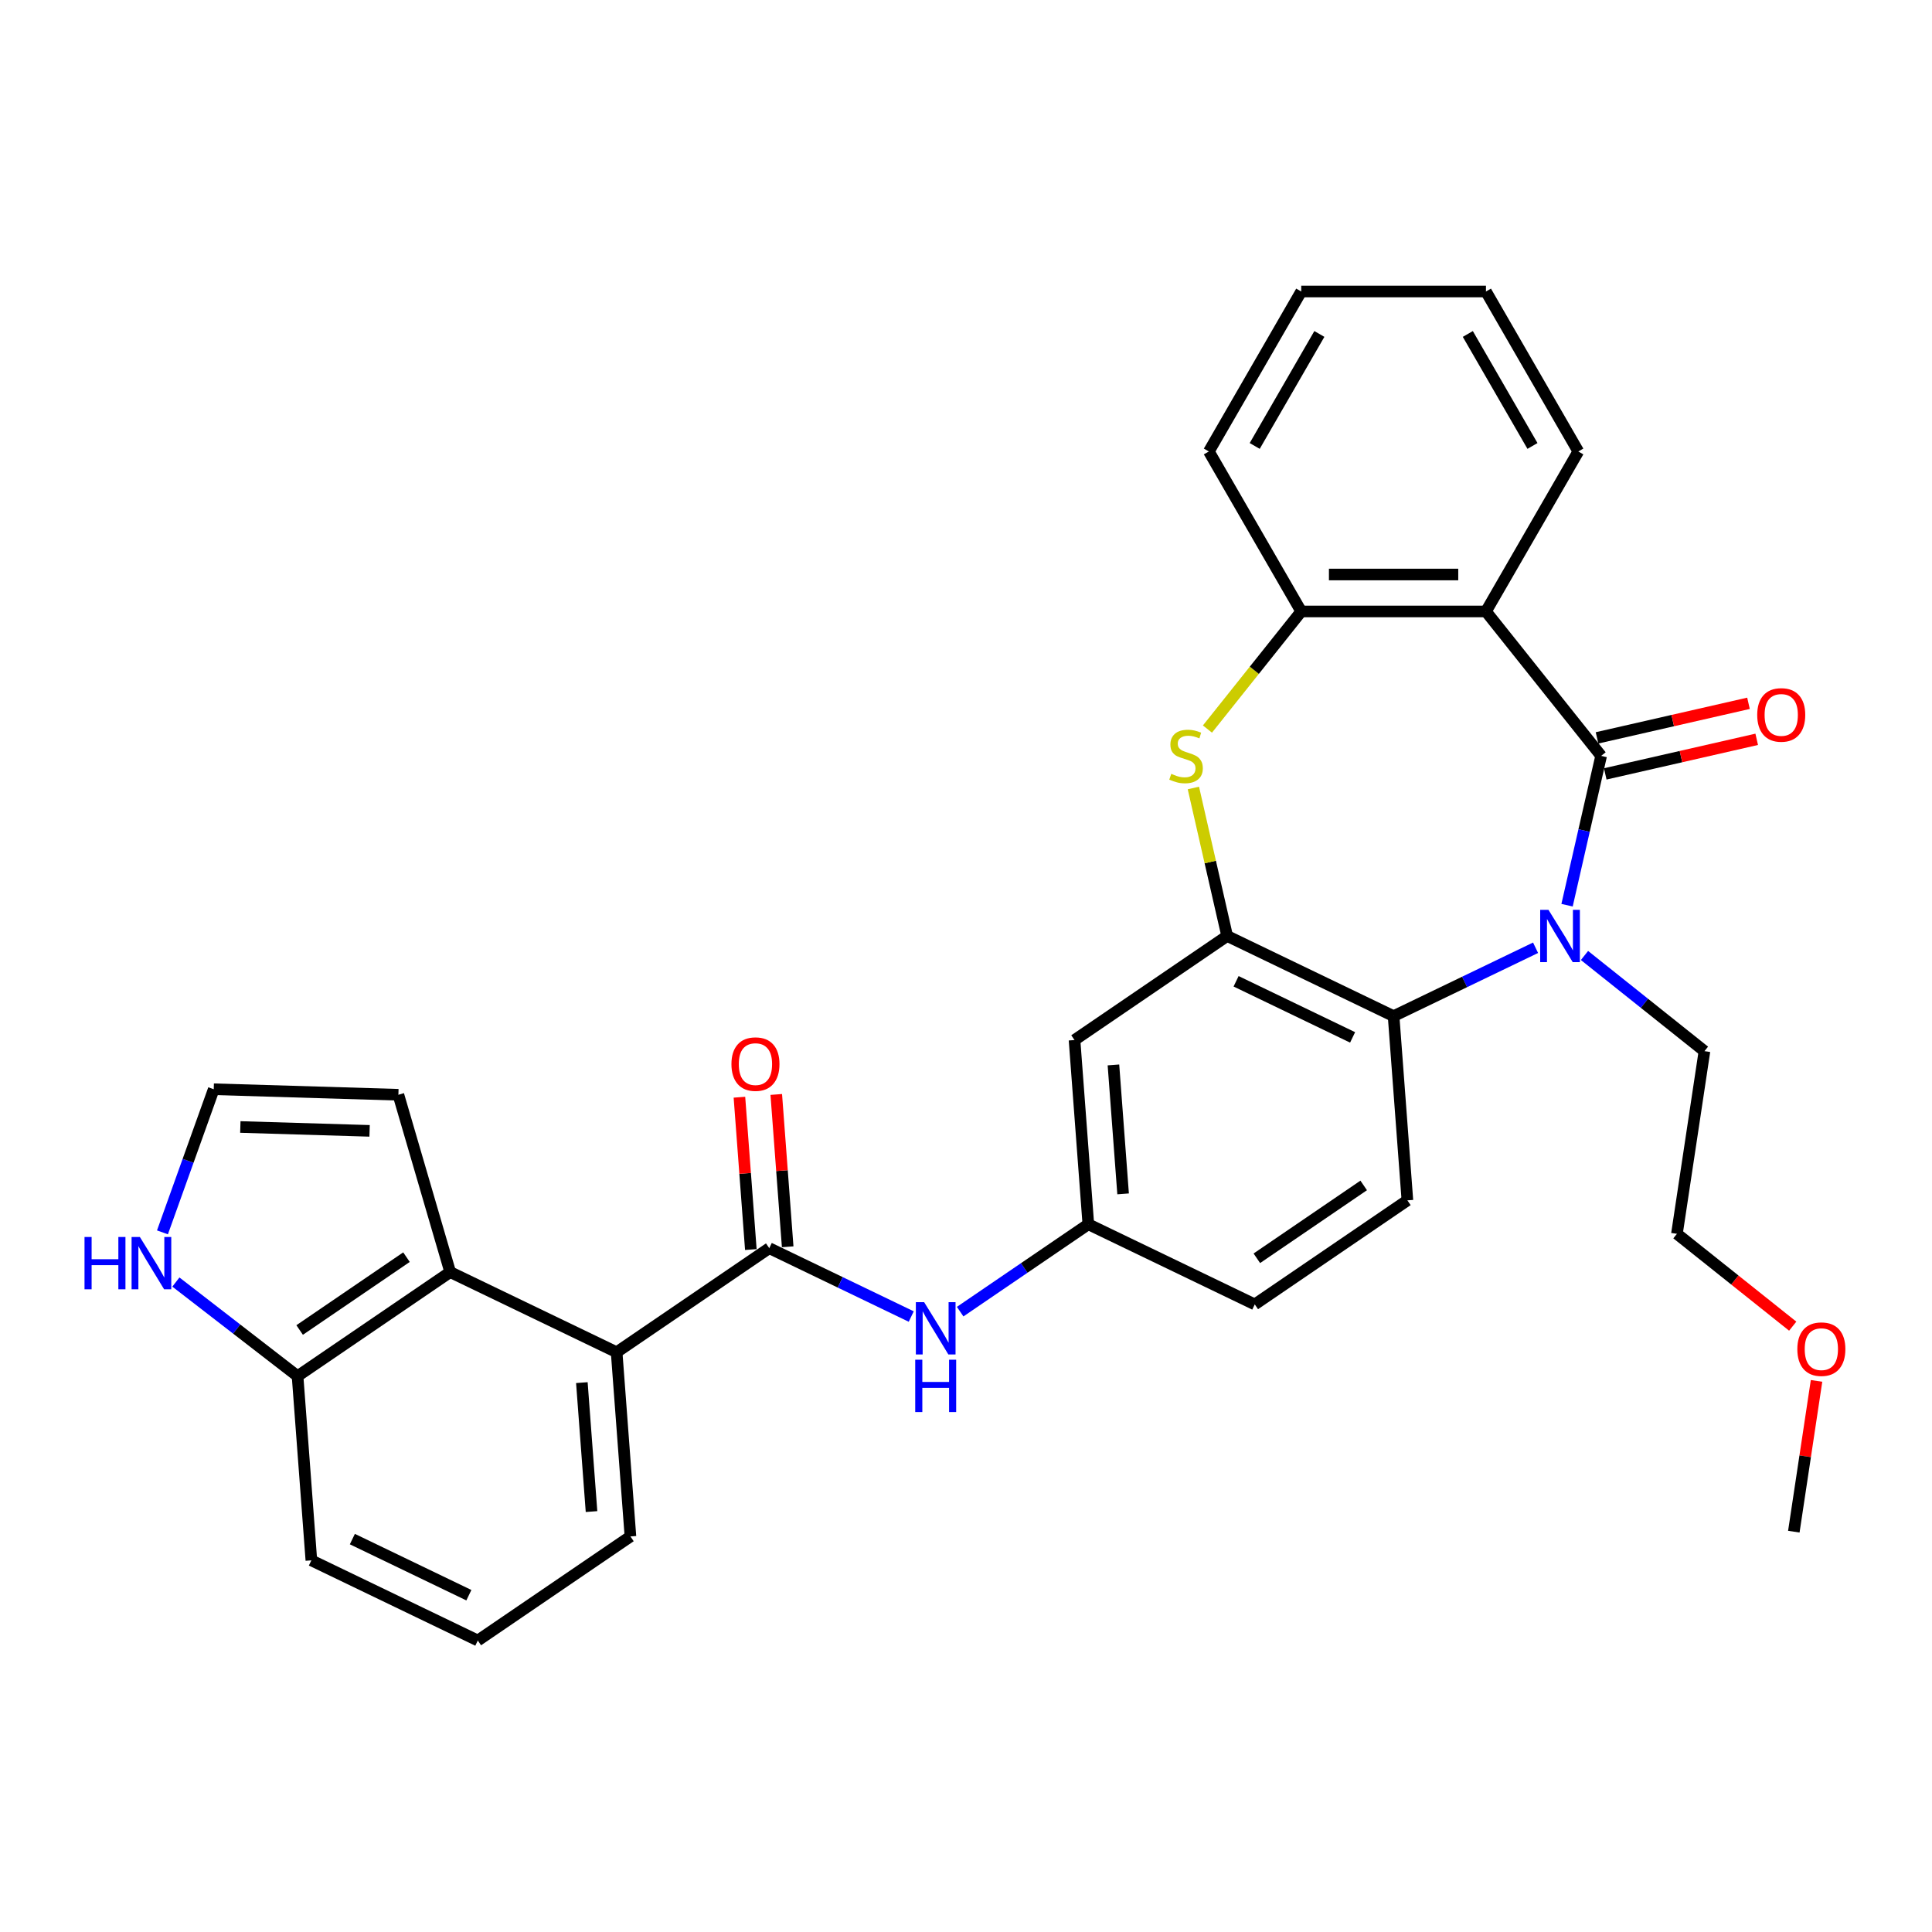 <?xml version='1.0' encoding='iso-8859-1'?>
<svg version='1.1' baseProfile='full'
              xmlns='http://www.w3.org/2000/svg'
                      xmlns:rdkit='http://www.rdkit.org/xml'
                      xmlns:xlink='http://www.w3.org/1999/xlink'
                  xml:space='preserve'
width='1000px' height='1000px' viewBox='0 0 1000 1000'>
<!-- END OF HEADER -->
<rect style='opacity:1.0;fill:#FFFFFF;stroke:none' width='1000' height='1000' x='0' y='0'> </rect>
<path class='bond-0' d='M 828.745,391.244 L 819.924,429.888' style='fill:none;fill-rule:evenodd;stroke:#000000;stroke-width:6px;stroke-linecap:butt;stroke-linejoin:miter;stroke-opacity:1' />
<path class='bond-0' d='M 819.924,429.888 L 811.104,468.533' style='fill:none;fill-rule:evenodd;stroke:#0000FF;stroke-width:6px;stroke-linecap:butt;stroke-linejoin:miter;stroke-opacity:1' />
<path class='bond-1' d='M 828.745,391.244 L 769.129,316.488' style='fill:none;fill-rule:evenodd;stroke:#000000;stroke-width:6px;stroke-linecap:butt;stroke-linejoin:miter;stroke-opacity:1' />
<path class='bond-13' d='M 830.872,400.566 L 870.071,391.619' style='fill:none;fill-rule:evenodd;stroke:#000000;stroke-width:6px;stroke-linecap:butt;stroke-linejoin:miter;stroke-opacity:1' />
<path class='bond-13' d='M 870.071,391.619 L 909.271,382.672' style='fill:none;fill-rule:evenodd;stroke:#FF0000;stroke-width:6px;stroke-linecap:butt;stroke-linejoin:miter;stroke-opacity:1' />
<path class='bond-13' d='M 826.617,381.922 L 865.816,372.975' style='fill:none;fill-rule:evenodd;stroke:#000000;stroke-width:6px;stroke-linecap:butt;stroke-linejoin:miter;stroke-opacity:1' />
<path class='bond-13' d='M 865.816,372.975 L 905.015,364.028' style='fill:none;fill-rule:evenodd;stroke:#FF0000;stroke-width:6px;stroke-linecap:butt;stroke-linejoin:miter;stroke-opacity:1' />
<path class='bond-4' d='M 794.808,490.559 L 758.065,508.254' style='fill:none;fill-rule:evenodd;stroke:#0000FF;stroke-width:6px;stroke-linecap:butt;stroke-linejoin:miter;stroke-opacity:1' />
<path class='bond-4' d='M 758.065,508.254 L 721.321,525.949' style='fill:none;fill-rule:evenodd;stroke:#000000;stroke-width:6px;stroke-linecap:butt;stroke-linejoin:miter;stroke-opacity:1' />
<path class='bond-19' d='M 820.128,494.558 L 851.176,519.318' style='fill:none;fill-rule:evenodd;stroke:#0000FF;stroke-width:6px;stroke-linecap:butt;stroke-linejoin:miter;stroke-opacity:1' />
<path class='bond-19' d='M 851.176,519.318 L 882.224,544.078' style='fill:none;fill-rule:evenodd;stroke:#000000;stroke-width:6px;stroke-linecap:butt;stroke-linejoin:miter;stroke-opacity:1' />
<path class='bond-6' d='M 769.129,316.488 L 673.513,316.488' style='fill:none;fill-rule:evenodd;stroke:#000000;stroke-width:6px;stroke-linecap:butt;stroke-linejoin:miter;stroke-opacity:1' />
<path class='bond-6' d='M 754.786,297.365 L 687.855,297.365' style='fill:none;fill-rule:evenodd;stroke:#000000;stroke-width:6px;stroke-linecap:butt;stroke-linejoin:miter;stroke-opacity:1' />
<path class='bond-21' d='M 769.129,316.488 L 816.937,233.682' style='fill:none;fill-rule:evenodd;stroke:#000000;stroke-width:6px;stroke-linecap:butt;stroke-linejoin:miter;stroke-opacity:1' />
<path class='bond-2' d='M 635.174,484.463 L 721.321,525.949' style='fill:none;fill-rule:evenodd;stroke:#000000;stroke-width:6px;stroke-linecap:butt;stroke-linejoin:miter;stroke-opacity:1' />
<path class='bond-2' d='M 639.798,507.915 L 700.101,536.955' style='fill:none;fill-rule:evenodd;stroke:#000000;stroke-width:6px;stroke-linecap:butt;stroke-linejoin:miter;stroke-opacity:1' />
<path class='bond-10' d='M 635.174,484.463 L 556.172,538.325' style='fill:none;fill-rule:evenodd;stroke:#000000;stroke-width:6px;stroke-linecap:butt;stroke-linejoin:miter;stroke-opacity:1' />
<path class='bond-31' d='M 635.174,484.463 L 626.432,446.162' style='fill:none;fill-rule:evenodd;stroke:#000000;stroke-width:6px;stroke-linecap:butt;stroke-linejoin:miter;stroke-opacity:1' />
<path class='bond-31' d='M 626.432,446.162 L 617.69,407.862' style='fill:none;fill-rule:evenodd;stroke:#CCCC00;stroke-width:6px;stroke-linecap:butt;stroke-linejoin:miter;stroke-opacity:1' />
<path class='bond-3' d='M 624.969,377.359 L 649.241,346.924' style='fill:none;fill-rule:evenodd;stroke:#CCCC00;stroke-width:6px;stroke-linecap:butt;stroke-linejoin:miter;stroke-opacity:1' />
<path class='bond-3' d='M 649.241,346.924 L 673.513,316.488' style='fill:none;fill-rule:evenodd;stroke:#000000;stroke-width:6px;stroke-linecap:butt;stroke-linejoin:miter;stroke-opacity:1' />
<path class='bond-12' d='M 721.321,525.949 L 728.466,621.298' style='fill:none;fill-rule:evenodd;stroke:#000000;stroke-width:6px;stroke-linecap:butt;stroke-linejoin:miter;stroke-opacity:1' />
<path class='bond-5' d='M 398.168,646.05 L 434.912,663.745' style='fill:none;fill-rule:evenodd;stroke:#000000;stroke-width:6px;stroke-linecap:butt;stroke-linejoin:miter;stroke-opacity:1' />
<path class='bond-5' d='M 434.912,663.745 L 471.656,681.44' style='fill:none;fill-rule:evenodd;stroke:#0000FF;stroke-width:6px;stroke-linecap:butt;stroke-linejoin:miter;stroke-opacity:1' />
<path class='bond-7' d='M 398.168,646.05 L 319.166,699.913' style='fill:none;fill-rule:evenodd;stroke:#000000;stroke-width:6px;stroke-linecap:butt;stroke-linejoin:miter;stroke-opacity:1' />
<path class='bond-18' d='M 407.703,645.336 L 404.749,605.913' style='fill:none;fill-rule:evenodd;stroke:#000000;stroke-width:6px;stroke-linecap:butt;stroke-linejoin:miter;stroke-opacity:1' />
<path class='bond-18' d='M 404.749,605.913 L 401.794,566.49' style='fill:none;fill-rule:evenodd;stroke:#FF0000;stroke-width:6px;stroke-linecap:butt;stroke-linejoin:miter;stroke-opacity:1' />
<path class='bond-18' d='M 388.633,646.765 L 385.679,607.342' style='fill:none;fill-rule:evenodd;stroke:#000000;stroke-width:6px;stroke-linecap:butt;stroke-linejoin:miter;stroke-opacity:1' />
<path class='bond-18' d='M 385.679,607.342 L 382.725,567.919' style='fill:none;fill-rule:evenodd;stroke:#FF0000;stroke-width:6px;stroke-linecap:butt;stroke-linejoin:miter;stroke-opacity:1' />
<path class='bond-23' d='M 673.513,316.488 L 625.705,233.682' style='fill:none;fill-rule:evenodd;stroke:#000000;stroke-width:6px;stroke-linecap:butt;stroke-linejoin:miter;stroke-opacity:1' />
<path class='bond-8' d='M 319.166,699.913 L 233.019,658.426' style='fill:none;fill-rule:evenodd;stroke:#000000;stroke-width:6px;stroke-linecap:butt;stroke-linejoin:miter;stroke-opacity:1' />
<path class='bond-22' d='M 319.166,699.913 L 326.312,795.262' style='fill:none;fill-rule:evenodd;stroke:#000000;stroke-width:6px;stroke-linecap:butt;stroke-linejoin:miter;stroke-opacity:1' />
<path class='bond-22' d='M 301.168,715.644 L 306.17,782.388' style='fill:none;fill-rule:evenodd;stroke:#000000;stroke-width:6px;stroke-linecap:butt;stroke-linejoin:miter;stroke-opacity:1' />
<path class='bond-14' d='M 233.019,658.426 L 154.017,712.289' style='fill:none;fill-rule:evenodd;stroke:#000000;stroke-width:6px;stroke-linecap:butt;stroke-linejoin:miter;stroke-opacity:1' />
<path class='bond-14' d='M 210.396,650.705 L 155.095,688.409' style='fill:none;fill-rule:evenodd;stroke:#000000;stroke-width:6px;stroke-linecap:butt;stroke-linejoin:miter;stroke-opacity:1' />
<path class='bond-17' d='M 233.019,658.426 L 206.206,566.647' style='fill:none;fill-rule:evenodd;stroke:#000000;stroke-width:6px;stroke-linecap:butt;stroke-linejoin:miter;stroke-opacity:1' />
<path class='bond-9' d='M 496.975,678.905 L 530.146,656.29' style='fill:none;fill-rule:evenodd;stroke:#0000FF;stroke-width:6px;stroke-linecap:butt;stroke-linejoin:miter;stroke-opacity:1' />
<path class='bond-9' d='M 530.146,656.29 L 563.317,633.674' style='fill:none;fill-rule:evenodd;stroke:#000000;stroke-width:6px;stroke-linecap:butt;stroke-linejoin:miter;stroke-opacity:1' />
<path class='bond-33' d='M 556.172,538.325 L 563.317,633.674' style='fill:none;fill-rule:evenodd;stroke:#000000;stroke-width:6px;stroke-linecap:butt;stroke-linejoin:miter;stroke-opacity:1' />
<path class='bond-33' d='M 576.313,551.198 L 581.315,617.943' style='fill:none;fill-rule:evenodd;stroke:#000000;stroke-width:6px;stroke-linecap:butt;stroke-linejoin:miter;stroke-opacity:1' />
<path class='bond-11' d='M 91.038,663.588 L 122.527,687.938' style='fill:none;fill-rule:evenodd;stroke:#0000FF;stroke-width:6px;stroke-linecap:butt;stroke-linejoin:miter;stroke-opacity:1' />
<path class='bond-11' d='M 122.527,687.938 L 154.017,712.289' style='fill:none;fill-rule:evenodd;stroke:#000000;stroke-width:6px;stroke-linecap:butt;stroke-linejoin:miter;stroke-opacity:1' />
<path class='bond-35' d='M 84.086,637.869 L 97.359,600.827' style='fill:none;fill-rule:evenodd;stroke:#0000FF;stroke-width:6px;stroke-linecap:butt;stroke-linejoin:miter;stroke-opacity:1' />
<path class='bond-35' d='M 97.359,600.827 L 110.632,563.786' style='fill:none;fill-rule:evenodd;stroke:#000000;stroke-width:6px;stroke-linecap:butt;stroke-linejoin:miter;stroke-opacity:1' />
<path class='bond-20' d='M 728.466,621.298 L 649.464,675.16' style='fill:none;fill-rule:evenodd;stroke:#000000;stroke-width:6px;stroke-linecap:butt;stroke-linejoin:miter;stroke-opacity:1' />
<path class='bond-20' d='M 705.843,613.577 L 650.542,651.281' style='fill:none;fill-rule:evenodd;stroke:#000000;stroke-width:6px;stroke-linecap:butt;stroke-linejoin:miter;stroke-opacity:1' />
<path class='bond-34' d='M 154.017,712.289 L 161.163,807.638' style='fill:none;fill-rule:evenodd;stroke:#000000;stroke-width:6px;stroke-linecap:butt;stroke-linejoin:miter;stroke-opacity:1' />
<path class='bond-15' d='M 110.632,563.786 L 206.206,566.647' style='fill:none;fill-rule:evenodd;stroke:#000000;stroke-width:6px;stroke-linecap:butt;stroke-linejoin:miter;stroke-opacity:1' />
<path class='bond-15' d='M 124.396,583.33 L 191.298,585.332' style='fill:none;fill-rule:evenodd;stroke:#000000;stroke-width:6px;stroke-linecap:butt;stroke-linejoin:miter;stroke-opacity:1' />
<path class='bond-16' d='M 563.317,633.674 L 649.464,675.16' style='fill:none;fill-rule:evenodd;stroke:#000000;stroke-width:6px;stroke-linecap:butt;stroke-linejoin:miter;stroke-opacity:1' />
<path class='bond-27' d='M 882.224,544.078 L 867.973,638.627' style='fill:none;fill-rule:evenodd;stroke:#000000;stroke-width:6px;stroke-linecap:butt;stroke-linejoin:miter;stroke-opacity:1' />
<path class='bond-29' d='M 816.937,233.682 L 769.129,150.876' style='fill:none;fill-rule:evenodd;stroke:#000000;stroke-width:6px;stroke-linecap:butt;stroke-linejoin:miter;stroke-opacity:1' />
<path class='bond-29' d='M 793.205,230.823 L 759.739,172.858' style='fill:none;fill-rule:evenodd;stroke:#000000;stroke-width:6px;stroke-linecap:butt;stroke-linejoin:miter;stroke-opacity:1' />
<path class='bond-24' d='M 326.312,795.262 L 247.31,849.124' style='fill:none;fill-rule:evenodd;stroke:#000000;stroke-width:6px;stroke-linecap:butt;stroke-linejoin:miter;stroke-opacity:1' />
<path class='bond-32' d='M 625.705,233.682 L 673.513,150.876' style='fill:none;fill-rule:evenodd;stroke:#000000;stroke-width:6px;stroke-linecap:butt;stroke-linejoin:miter;stroke-opacity:1' />
<path class='bond-32' d='M 649.437,230.823 L 682.903,172.858' style='fill:none;fill-rule:evenodd;stroke:#000000;stroke-width:6px;stroke-linecap:butt;stroke-linejoin:miter;stroke-opacity:1' />
<path class='bond-26' d='M 247.31,849.124 L 161.163,807.638' style='fill:none;fill-rule:evenodd;stroke:#000000;stroke-width:6px;stroke-linecap:butt;stroke-linejoin:miter;stroke-opacity:1' />
<path class='bond-26' d='M 242.685,825.672 L 182.382,796.631' style='fill:none;fill-rule:evenodd;stroke:#000000;stroke-width:6px;stroke-linecap:butt;stroke-linejoin:miter;stroke-opacity:1' />
<path class='bond-25' d='M 927.908,686.423 L 897.94,662.525' style='fill:none;fill-rule:evenodd;stroke:#FF0000;stroke-width:6px;stroke-linecap:butt;stroke-linejoin:miter;stroke-opacity:1' />
<path class='bond-25' d='M 897.94,662.525 L 867.973,638.627' style='fill:none;fill-rule:evenodd;stroke:#000000;stroke-width:6px;stroke-linecap:butt;stroke-linejoin:miter;stroke-opacity:1' />
<path class='bond-28' d='M 940.241,714.746 L 934.359,753.768' style='fill:none;fill-rule:evenodd;stroke:#FF0000;stroke-width:6px;stroke-linecap:butt;stroke-linejoin:miter;stroke-opacity:1' />
<path class='bond-28' d='M 934.359,753.768 L 928.478,792.791' style='fill:none;fill-rule:evenodd;stroke:#000000;stroke-width:6px;stroke-linecap:butt;stroke-linejoin:miter;stroke-opacity:1' />
<path class='bond-30' d='M 769.129,150.876 L 673.513,150.876' style='fill:none;fill-rule:evenodd;stroke:#000000;stroke-width:6px;stroke-linecap:butt;stroke-linejoin:miter;stroke-opacity:1' />
<path  class='atom-1' d='M 801.482 470.923
L 810.356 485.266
Q 811.235 486.681, 812.65 489.243
Q 814.065 491.806, 814.142 491.959
L 814.142 470.923
L 817.737 470.923
L 817.737 498.002
L 814.027 498.002
L 804.504 482.321
Q 803.395 480.485, 802.209 478.381
Q 801.062 476.278, 800.717 475.628
L 800.717 498.002
L 797.199 498.002
L 797.199 470.923
L 801.482 470.923
' fill='#0000FF'/>
<path  class='atom-4' d='M 606.248 400.538
Q 606.554 400.652, 607.816 401.188
Q 609.078 401.723, 610.455 402.068
Q 611.87 402.373, 613.247 402.373
Q 615.809 402.373, 617.301 401.15
Q 618.792 399.887, 618.792 397.707
Q 618.792 396.216, 618.028 395.298
Q 617.301 394.38, 616.153 393.883
Q 615.006 393.386, 613.094 392.812
Q 610.684 392.085, 609.231 391.397
Q 607.816 390.708, 606.783 389.255
Q 605.789 387.802, 605.789 385.354
Q 605.789 381.95, 608.083 379.846
Q 610.417 377.743, 615.006 377.743
Q 618.142 377.743, 621.699 379.234
L 620.82 382.179
Q 617.569 380.841, 615.121 380.841
Q 612.482 380.841, 611.028 381.95
Q 609.575 383.021, 609.613 384.895
Q 609.613 386.348, 610.34 387.228
Q 611.105 388.108, 612.176 388.605
Q 613.285 389.102, 615.121 389.676
Q 617.569 390.441, 619.022 391.206
Q 620.475 391.97, 621.508 393.539
Q 622.579 395.068, 622.579 397.707
Q 622.579 401.456, 620.055 403.483
Q 617.569 405.471, 613.4 405.471
Q 610.99 405.471, 609.154 404.936
Q 607.357 404.439, 605.215 403.559
L 606.248 400.538
' fill='#CCCC00'/>
<path  class='atom-10' d='M 478.33 673.997
L 487.203 688.34
Q 488.083 689.755, 489.498 692.317
Q 490.913 694.88, 490.989 695.033
L 490.989 673.997
L 494.585 673.997
L 494.585 701.076
L 490.875 701.076
L 481.351 685.395
Q 480.242 683.559, 479.056 681.455
Q 477.909 679.352, 477.565 678.702
L 477.565 701.076
L 474.046 701.076
L 474.046 673.997
L 478.33 673.997
' fill='#0000FF'/>
<path  class='atom-10' d='M 473.721 703.784
L 477.393 703.784
L 477.393 715.296
L 491.238 715.296
L 491.238 703.784
L 494.91 703.784
L 494.91 730.862
L 491.238 730.862
L 491.238 718.356
L 477.393 718.356
L 477.393 730.862
L 473.721 730.862
L 473.721 703.784
' fill='#0000FF'/>
<path  class='atom-12' d='M 43.746 640.259
L 47.418 640.259
L 47.418 651.771
L 61.263 651.771
L 61.263 640.259
L 64.934 640.259
L 64.934 667.337
L 61.263 667.337
L 61.263 654.831
L 47.418 654.831
L 47.418 667.337
L 43.746 667.337
L 43.746 640.259
' fill='#0000FF'/>
<path  class='atom-12' d='M 72.392 640.259
L 81.266 654.601
Q 82.145 656.016, 83.561 658.579
Q 84.976 661.142, 85.052 661.295
L 85.052 640.259
L 88.647 640.259
L 88.647 667.337
L 84.937 667.337
L 75.414 651.656
Q 74.305 649.821, 73.119 647.717
Q 71.972 645.613, 71.628 644.963
L 71.628 667.337
L 68.109 667.337
L 68.109 640.259
L 72.392 640.259
' fill='#0000FF'/>
<path  class='atom-14' d='M 909.533 370.044
Q 909.533 363.542, 912.746 359.908
Q 915.959 356.275, 921.963 356.275
Q 927.968 356.275, 931.181 359.908
Q 934.394 363.542, 934.394 370.044
Q 934.394 376.622, 931.143 380.37
Q 927.892 384.08, 921.963 384.08
Q 915.997 384.08, 912.746 380.37
Q 909.533 376.66, 909.533 370.044
M 921.963 381.02
Q 926.094 381.02, 928.312 378.267
Q 930.569 375.475, 930.569 370.044
Q 930.569 364.727, 928.312 362.05
Q 926.094 359.335, 921.963 359.335
Q 917.833 359.335, 915.576 362.012
Q 913.358 364.689, 913.358 370.044
Q 913.358 375.513, 915.576 378.267
Q 917.833 381.02, 921.963 381.02
' fill='#FF0000'/>
<path  class='atom-19' d='M 378.593 550.778
Q 378.593 544.276, 381.805 540.643
Q 385.018 537.009, 391.023 537.009
Q 397.027 537.009, 400.24 540.643
Q 403.453 544.276, 403.453 550.778
Q 403.453 557.356, 400.202 561.104
Q 396.951 564.814, 391.023 564.814
Q 385.056 564.814, 381.805 561.104
Q 378.593 557.395, 378.593 550.778
M 391.023 561.755
Q 395.153 561.755, 397.372 559.001
Q 399.628 556.209, 399.628 550.778
Q 399.628 545.462, 397.372 542.784
Q 395.153 540.069, 391.023 540.069
Q 386.892 540.069, 384.636 542.746
Q 382.417 545.423, 382.417 550.778
Q 382.417 556.247, 384.636 559.001
Q 386.892 561.755, 391.023 561.755
' fill='#FF0000'/>
<path  class='atom-26' d='M 930.299 698.319
Q 930.299 691.817, 933.511 688.184
Q 936.724 684.55, 942.729 684.55
Q 948.733 684.55, 951.946 688.184
Q 955.159 691.817, 955.159 698.319
Q 955.159 704.897, 951.908 708.645
Q 948.657 712.355, 942.729 712.355
Q 936.762 712.355, 933.511 708.645
Q 930.299 704.935, 930.299 698.319
M 942.729 709.296
Q 946.859 709.296, 949.078 706.542
Q 951.334 703.75, 951.334 698.319
Q 951.334 693.003, 949.078 690.325
Q 946.859 687.61, 942.729 687.61
Q 938.598 687.61, 936.341 690.287
Q 934.123 692.964, 934.123 698.319
Q 934.123 703.788, 936.341 706.542
Q 938.598 709.296, 942.729 709.296
' fill='#FF0000'/>
</svg>

